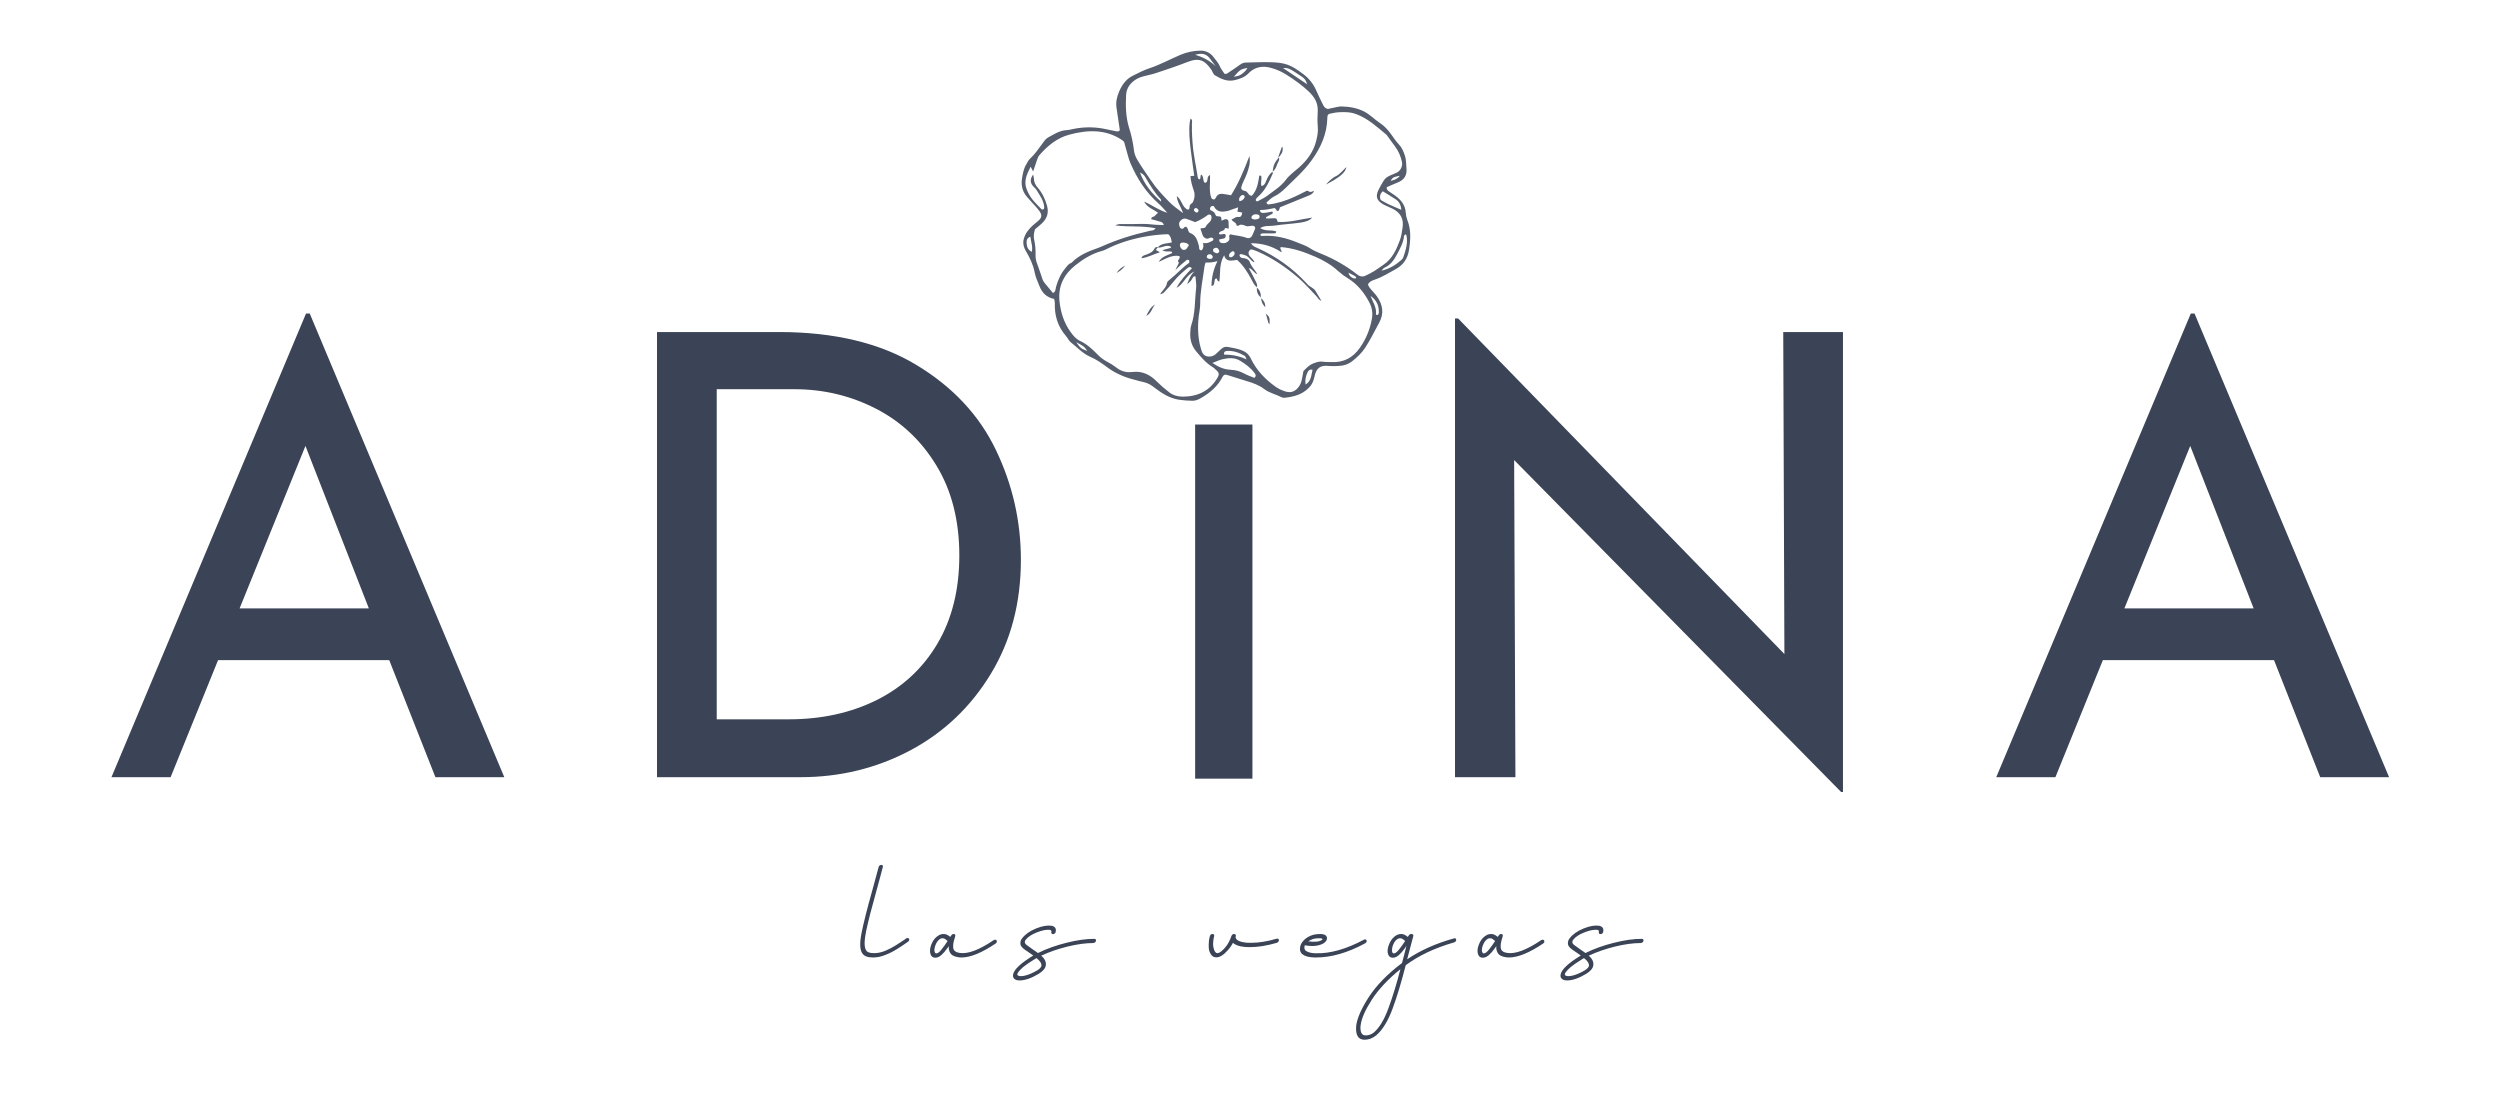 <svg xmlns="http://www.w3.org/2000/svg" xmlns:xlink="http://www.w3.org/1999/xlink" width="450" zoomAndPan="magnify" viewBox="0 0 337.5 150" height="200" preserveAspectRatio="xMidYMid meet" version="1.0"><defs><filter x="0%" y="0%" width="100%" height="100%" id="dbdcf5d971"><feColorMatrix values="0 0 0 0 1 0 0 0 0 1 0 0 0 0 1 0 0 0 1 0" color-interpolation-filters="sRGB"/></filter><g/><clipPath id="b794666c4e"><path d="M 129 0.109 L 201 0.109 L 201 67 L 129 67 Z M 129 0.109 " clip-rule="nonzero"/></clipPath><mask id="8ac0d0c9da"><g filter="url(#dbdcf5d971)"><rect x="-33.75" width="405" fill="#000000" y="-15" height="180" fill-opacity="0.859"/></g></mask><clipPath id="f97f7281f1"><path d="M 8 6 L 62 6 L 62 55 L 8 55 Z M 8 6 " clip-rule="nonzero"/></clipPath><clipPath id="d21dd25391"><path d="M 0.168 29.895 L 37.5 -4.855 L 71.734 31.926 L 34.406 66.676 Z M 0.168 29.895 " clip-rule="nonzero"/></clipPath><clipPath id="6a6e8de72e"><path d="M 37.551 -4.902 L 0.219 29.848 L 34.457 66.629 L 71.785 31.879 Z M 37.551 -4.902 " clip-rule="nonzero"/></clipPath><clipPath id="af9119f9bd"><path d="M 42 21 L 44 21 L 44 24 L 42 24 Z M 42 21 " clip-rule="nonzero"/></clipPath><clipPath id="707f0f9a2b"><path d="M 0.168 29.895 L 37.5 -4.855 L 71.734 31.926 L 34.406 66.676 Z M 0.168 29.895 " clip-rule="nonzero"/></clipPath><clipPath id="5a157f4408"><path d="M 37.551 -4.902 L 0.219 29.848 L 34.457 66.629 L 71.785 31.879 Z M 37.551 -4.902 " clip-rule="nonzero"/></clipPath><clipPath id="a6723f8251"><path d="M 42 23 L 43 23 L 43 24 L 42 24 Z M 42 23 " clip-rule="nonzero"/></clipPath><clipPath id="b9770b356d"><path d="M 0.168 29.895 L 37.5 -4.855 L 71.734 31.926 L 34.406 66.676 Z M 0.168 29.895 " clip-rule="nonzero"/></clipPath><clipPath id="c36653c019"><path d="M 37.551 -4.902 L 0.219 29.848 L 34.457 66.629 L 71.785 31.879 Z M 37.551 -4.902 " clip-rule="nonzero"/></clipPath><clipPath id="dfd013f684"><path d="M 43 19 L 45 19 L 45 22 L 43 22 Z M 43 19 " clip-rule="nonzero"/></clipPath><clipPath id="6e6ba31447"><path d="M 0.168 29.895 L 37.5 -4.855 L 71.734 31.926 L 34.406 66.676 Z M 0.168 29.895 " clip-rule="nonzero"/></clipPath><clipPath id="51a3f40fcc"><path d="M 37.551 -4.902 L 0.219 29.848 L 34.457 66.629 L 71.785 31.879 Z M 37.551 -4.902 " clip-rule="nonzero"/></clipPath><clipPath id="0316887082"><path d="M 41 42 L 43 42 L 43 44 L 41 44 Z M 41 42 " clip-rule="nonzero"/></clipPath><clipPath id="4018c6fdbf"><path d="M 0.168 29.895 L 37.5 -4.855 L 71.734 31.926 L 34.406 66.676 Z M 0.168 29.895 " clip-rule="nonzero"/></clipPath><clipPath id="9a6a785048"><path d="M 37.551 -4.902 L 0.219 29.848 L 34.457 66.629 L 71.785 31.879 Z M 37.551 -4.902 " clip-rule="nonzero"/></clipPath><clipPath id="709efe02af"><path d="M 40 38 L 42 38 L 42 41 L 40 41 Z M 40 38 " clip-rule="nonzero"/></clipPath><clipPath id="b372bc08dc"><path d="M 0.168 29.895 L 37.5 -4.855 L 71.734 31.926 L 34.406 66.676 Z M 0.168 29.895 " clip-rule="nonzero"/></clipPath><clipPath id="6e469d8cca"><path d="M 37.551 -4.902 L 0.219 29.848 L 34.457 66.629 L 71.785 31.879 Z M 37.551 -4.902 " clip-rule="nonzero"/></clipPath><clipPath id="723341d68c"><path d="M 40 38 L 41 38 L 41 39 L 40 39 Z M 40 38 " clip-rule="nonzero"/></clipPath><clipPath id="49127d10ab"><path d="M 0.168 29.895 L 37.5 -4.855 L 71.734 31.926 L 34.406 66.676 Z M 0.168 29.895 " clip-rule="nonzero"/></clipPath><clipPath id="98876c2da0"><path d="M 37.551 -4.902 L 0.219 29.848 L 34.457 66.629 L 71.785 31.879 Z M 37.551 -4.902 " clip-rule="nonzero"/></clipPath><clipPath id="f67bf1f051"><path d="M 41 40 L 42 40 L 42 42 L 41 42 Z M 41 40 " clip-rule="nonzero"/></clipPath><clipPath id="cc3facd8d3"><path d="M 0.168 29.895 L 37.5 -4.855 L 71.734 31.926 L 34.406 66.676 Z M 0.168 29.895 " clip-rule="nonzero"/></clipPath><clipPath id="3dcad1cb8d"><path d="M 37.551 -4.902 L 0.219 29.848 L 34.457 66.629 L 71.785 31.879 Z M 37.551 -4.902 " clip-rule="nonzero"/></clipPath><clipPath id="8252f0d42a"><path d="M 41 40 L 42 40 L 42 41 L 41 41 Z M 41 40 " clip-rule="nonzero"/></clipPath><clipPath id="bf1c011bc3"><path d="M 0.168 29.895 L 37.5 -4.855 L 71.734 31.926 L 34.406 66.676 Z M 0.168 29.895 " clip-rule="nonzero"/></clipPath><clipPath id="b77468e9e1"><path d="M 37.551 -4.902 L 0.219 29.848 L 34.457 66.629 L 71.785 31.879 Z M 37.551 -4.902 " clip-rule="nonzero"/></clipPath><clipPath id="80ecc97d47"><path d="M 25 41 L 27 41 L 27 43 L 25 43 Z M 25 41 " clip-rule="nonzero"/></clipPath><clipPath id="441700f99c"><path d="M 0.168 29.895 L 37.5 -4.855 L 71.734 31.926 L 34.406 66.676 Z M 0.168 29.895 " clip-rule="nonzero"/></clipPath><clipPath id="a03d4fa9c5"><path d="M 37.551 -4.902 L 0.219 29.848 L 34.457 66.629 L 71.785 31.879 Z M 37.551 -4.902 " clip-rule="nonzero"/></clipPath><clipPath id="b5c4c789d9"><path d="M 21 35 L 23 35 L 23 37 L 21 37 Z M 21 35 " clip-rule="nonzero"/></clipPath><clipPath id="d8d245ffe4"><path d="M 0.168 29.895 L 37.5 -4.855 L 71.734 31.926 L 34.406 66.676 Z M 0.168 29.895 " clip-rule="nonzero"/></clipPath><clipPath id="89e49d1ef4"><path d="M 37.551 -4.902 L 0.219 29.848 L 34.457 66.629 L 71.785 31.879 Z M 37.551 -4.902 " clip-rule="nonzero"/></clipPath><clipPath id="2e5ae1ff19"><path d="M 49 22 L 53 22 L 53 25 L 49 25 Z M 49 22 " clip-rule="nonzero"/></clipPath><clipPath id="532a854949"><path d="M 0.168 29.895 L 37.5 -4.855 L 71.734 31.926 L 34.406 66.676 Z M 0.168 29.895 " clip-rule="nonzero"/></clipPath><clipPath id="4217960007"><path d="M 37.551 -4.902 L 0.219 29.848 L 34.457 66.629 L 71.785 31.879 Z M 37.551 -4.902 " clip-rule="nonzero"/></clipPath><clipPath id="b15129d764"><rect x="0" width="72" y="0" height="67"/></clipPath><clipPath id="c4176bb2c2"><path d="M 161.344 57.309 L 169.375 57.309 L 169.375 105.32 L 161.344 105.32 Z M 161.344 57.309 " clip-rule="nonzero"/></clipPath></defs><g fill="#3a4456" fill-opacity="1"><g transform="translate(12.391, 104.919)"><g><path d="M 40.156 -15.797 L 17.047 -15.797 L 10.641 0 L 2.656 0 L 28.922 -62.594 L 29.422 -62.594 L 55.688 0 L 46.391 0 Z M 37.406 -22.781 L 28.844 -44.719 L 19.953 -22.781 Z M 37.406 -22.781 "/></g></g></g><g fill="#3a4456" fill-opacity="1"><g transform="translate(80.055, 104.919)"><g><path d="M 8.641 -60.094 L 25.109 -60.094 C 32.586 -60.094 38.773 -58.609 43.672 -55.641 C 48.578 -52.68 52.148 -48.859 54.391 -44.172 C 56.641 -39.492 57.766 -34.551 57.766 -29.344 C 57.766 -23.52 56.406 -18.379 53.688 -13.922 C 50.977 -9.461 47.352 -6.023 42.812 -3.609 C 38.27 -1.203 33.336 0 28.016 0 L 8.641 0 Z M 26.438 -7.812 C 30.863 -7.812 34.82 -8.68 38.312 -10.422 C 41.812 -12.172 44.539 -14.707 46.5 -18.031 C 48.469 -21.363 49.453 -25.328 49.453 -29.922 C 49.453 -34.629 48.426 -38.672 46.375 -42.047 C 44.332 -45.43 41.602 -48 38.188 -49.75 C 34.781 -51.5 31.113 -52.375 27.188 -52.375 L 16.703 -52.375 L 16.703 -7.812 Z M 26.438 -7.812 "/></g></g></g><g fill="#3a4456" fill-opacity="1"><g transform="translate(152.124, 104.919)"><g/></g></g><g fill="#3a4456" fill-opacity="1"><g transform="translate(187.785, 104.919)"><g><path d="M 61.016 -60.094 L 61.016 2 L 60.766 2 L 16.625 -42.812 L 16.797 0 L 8.641 0 L 8.641 -61.922 L 9.062 -61.922 L 53.109 -16.625 L 52.953 -60.094 Z M 61.016 -60.094 "/></g></g></g><g fill="#3a4456" fill-opacity="1"><g transform="translate(266.838, 104.919)"><g><path d="M 40.156 -15.797 L 17.047 -15.797 L 10.641 0 L 2.656 0 L 28.922 -62.594 L 29.422 -62.594 L 55.688 0 L 46.391 0 Z M 37.406 -22.781 L 28.844 -44.719 L 19.953 -22.781 Z M 37.406 -22.781 "/></g></g></g><g clip-path="url(#b794666c4e)"><g mask="url(#8ac0d0c9da)"><g transform="matrix(1, 0, 0, 1, 129, 0)"><g clip-path="url(#b15129d764)"><g clip-path="url(#f97f7281f1)"><g clip-path="url(#d21dd25391)"><g clip-path="url(#6a6e8de72e)"><path fill="#3a4456" d="M 14.93 45.391 C 13.805 44.113 13.348 42.613 13.402 40.93 C 13.41 40.754 13.344 40.574 13.305 40.352 C 12.293 40.16 11.672 39.52 11.316 38.605 C 11.086 38.004 10.797 37.406 10.68 36.781 C 10.48 35.715 10.012 34.773 9.477 33.859 C 9.203 33.391 9.078 32.91 9.176 32.402 C 9.273 31.945 9.465 31.531 9.754 31.16 C 10.145 30.633 10.648 30.238 11.141 29.828 C 11.648 29.406 11.703 29.043 11.336 28.516 C 11.145 28.254 10.938 28.008 10.719 27.773 C 10.352 27.359 9.965 26.961 9.609 26.535 C 9 25.82 8.824 24.957 8.973 24.07 C 9.078 23.441 9.188 22.789 9.527 22.223 C 9.691 21.949 9.824 21.633 10.055 21.422 C 10.707 20.824 11.191 20.098 11.715 19.395 C 11.93 19.102 12.145 18.75 12.449 18.586 C 13.25 18.145 14.027 17.617 14.996 17.566 C 15.316 17.551 15.629 17.461 15.949 17.398 C 17.465 17.098 18.977 17.121 20.48 17.477 C 20.887 17.566 21.297 17.648 21.703 17.727 C 21.887 17.762 22.066 17.754 22.176 17.562 C 22.027 16.562 21.891 15.559 21.73 14.559 C 21.609 13.797 21.781 13.078 22.066 12.398 C 22.445 11.492 23 10.688 23.91 10.23 C 24.652 9.859 25.398 9.473 26.18 9.211 C 27.629 8.73 28.961 7.996 30.359 7.402 C 31.211 7.043 32.102 6.852 33.031 6.836 C 33.383 6.82 33.719 6.891 34.039 7.047 C 34.359 7.203 34.621 7.422 34.828 7.711 C 35.133 8.113 35.48 8.477 35.684 8.957 C 35.84 9.328 36.113 9.648 36.32 9.973 C 36.461 9.965 36.57 9.984 36.633 9.941 C 37.246 9.535 37.859 9.129 38.457 8.699 C 38.688 8.531 38.945 8.445 39.227 8.445 C 40.289 8.43 41.348 8.371 42.406 8.395 C 44.555 8.445 45.262 8.742 46.977 10.031 C 47.758 10.625 48.34 11.375 48.723 12.281 C 49 12.914 49.305 13.531 49.613 14.148 C 49.738 14.398 49.887 14.637 50.258 14.711 C 50.559 14.645 50.914 14.566 51.273 14.492 C 51.543 14.441 51.816 14.363 52.09 14.371 C 53.16 14.391 54.195 14.566 55.168 15.059 C 55.957 15.465 56.559 16.125 57.285 16.602 C 57.934 17.02 58.406 17.574 58.828 18.164 C 59.148 18.617 59.453 19.078 59.836 19.477 C 60.266 19.93 60.484 20.473 60.676 21.051 C 60.852 21.594 60.809 22.148 60.871 22.695 C 60.98 23.645 60.578 24.293 59.676 24.641 C 59.172 24.84 58.68 25.07 58.211 25.273 C 58.184 25.504 58.266 25.68 58.457 25.801 C 58.754 26.02 59.074 26.203 59.371 26.422 C 60.145 26.992 60.707 27.688 60.777 28.699 C 60.793 29.023 60.855 29.34 60.969 29.645 C 61.512 30.984 61.438 32.336 61.219 33.73 C 61.035 34.934 60.441 35.777 59.406 36.344 C 58.484 36.852 57.586 37.422 56.574 37.758 C 56.238 37.871 55.895 38.016 55.68 38.359 C 55.723 38.645 55.91 38.855 56.082 39.066 C 56.352 39.387 56.652 39.676 56.891 40.016 C 57.676 41.121 57.871 42.312 57.207 43.527 C 56.59 44.66 56.027 45.82 55.324 46.906 C 54.832 47.668 54.203 48.25 53.516 48.789 C 53.062 49.133 52.555 49.328 51.988 49.379 C 51.387 49.438 50.789 49.441 50.191 49.391 C 49.297 49.32 48.793 49.68 48.543 50.5 C 48.477 50.723 48.422 50.945 48.371 51.172 C 48.254 51.629 48.027 52.027 47.688 52.355 C 46.801 53.273 45.656 53.566 44.445 53.695 C 44.305 53.715 44.168 53.695 44.039 53.641 C 43.262 53.234 42.375 53.062 41.664 52.52 C 40.953 51.977 40.129 51.691 39.285 51.441 C 38.492 51.203 37.699 50.957 36.91 50.699 C 36.688 50.625 36.48 50.539 36.242 50.617 C 36.176 50.68 36.117 50.75 36.07 50.828 C 35.426 52.113 34.391 53.004 33.168 53.715 C 32.801 53.926 32.426 54.113 32.004 54.105 C 31.406 54.098 30.809 54.055 30.215 53.973 C 28.941 53.789 27.883 53.125 26.891 52.359 C 26.445 52.012 26.004 51.715 25.441 51.598 C 24.992 51.504 24.551 51.367 24.102 51.254 C 22.793 50.922 21.555 50.395 20.484 49.59 C 19.738 49.031 18.98 48.512 18.137 48.145 C 17.133 47.707 16.441 46.887 15.602 46.254 C 15.281 46.012 15.172 45.664 14.93 45.391 Z M 9.59 32.688 C 9.598 33.371 9.793 33.738 10.289 34.004 C 10.461 33.301 10.176 32.672 10.098 31.953 C 9.688 32.105 9.586 32.375 9.59 32.688 Z M 22.516 18.934 C 20.258 17.395 17.781 17.527 15.336 18.184 C 13.719 18.621 12.395 19.688 11.297 20.977 C 11.129 21.176 11.051 21.461 10.957 21.715 C 10.785 22.195 10.633 22.68 10.473 23.16 L 10.137 22.504 C 9.629 23.508 9.176 24.441 9.59 25.52 C 9.766 25.992 10.004 26.43 10.305 26.836 C 10.691 27.344 11.16 27.785 11.605 28.246 C 11.684 28.297 11.762 28.305 11.848 28.266 C 11.926 28.215 11.969 28.141 11.973 28.047 C 11.938 27.082 11.355 26.355 10.887 25.578 C 10.809 25.465 10.715 25.367 10.605 25.277 C 10.039 24.75 10.016 24.184 10.469 23.57 C 10.508 23.75 10.574 23.934 10.578 24.113 C 10.582 24.605 10.793 24.988 11.105 25.352 C 11.719 26.059 12.109 26.887 12.355 27.793 C 12.617 28.746 12.336 29.52 11.645 30.168 C 11.34 30.449 11.016 30.707 10.73 30.949 C 10.566 31.445 10.512 31.91 10.613 32.359 C 10.762 33.039 10.824 33.723 10.801 34.418 C 10.793 34.836 10.867 35.242 11.023 35.633 C 11.293 36.316 11.5 37.027 11.746 37.719 C 11.812 37.895 11.902 38.051 12.02 38.195 C 12.391 38.656 12.773 39.105 13.148 39.555 C 13.559 39.375 13.48 39 13.57 38.707 C 13.832 37.812 14.184 36.977 14.789 36.25 C 15.027 35.965 15.207 35.645 15.578 35.516 C 15.625 35.496 15.66 35.473 15.695 35.438 C 16.691 34.414 17.98 33.914 19.293 33.453 C 19.422 33.41 19.547 33.352 19.676 33.297 C 21.781 32.344 23.98 31.672 26.23 31.164 C 26.488 31.109 26.785 31.148 27.004 30.812 C 25.238 30.449 23.461 30.668 21.574 30.434 C 22.031 30.156 22.395 30.273 22.734 30.254 C 23.105 30.238 23.473 30.254 23.844 30.25 C 24.211 30.246 24.582 30.23 24.949 30.23 C 25.27 30.227 25.594 30.227 25.914 30.246 C 26.281 30.27 26.648 30.32 27.016 30.344 C 27.387 30.367 27.727 30.371 28.102 30.387 C 28.004 29.895 27.605 29.953 27.328 29.844 C 27.035 29.73 26.719 29.68 26.422 29.598 C 26.402 29.207 26.754 29.316 26.887 29.156 C 27.027 29.004 27.176 28.863 27.336 28.73 C 26.703 28.246 25.898 28.043 25.449 27.215 C 26.539 27.68 27.387 28.367 28.59 28.73 C 28.125 28.234 27.812 27.832 27.438 27.504 C 25.703 25.992 24.504 24.105 23.605 22.016 C 23.406 21.551 23.289 21.051 23.145 20.566 C 23 20.082 22.875 19.605 22.754 19.156 C 22.68 19.078 22.602 19.004 22.516 18.934 Z M 30.531 33.621 C 30.684 33.754 30.848 33.777 31.031 33.688 C 31.188 33.613 31.188 33.613 31.504 33.086 C 31.254 32.762 30.902 32.73 30.539 32.754 C 30.449 32.777 30.383 32.824 30.332 32.898 C 30.219 33.051 30.32 33.434 30.531 33.621 Z M 34.68 32.512 C 34.797 32.457 34.859 32.219 34.773 32.172 C 34.699 32.125 34.617 32.094 34.531 32.078 C 34.438 32.074 34.348 32.094 34.266 32.133 C 34.094 32.219 33.926 32.27 33.746 32.168 C 33.531 32.059 33.391 31.887 33.324 31.652 C 33.254 31.395 33.148 31.141 33.055 30.887 C 33.258 30.699 33.633 30.906 33.77 30.609 C 33.973 30.152 34.57 29.945 34.559 29.363 C 34.559 29.242 34.516 29.07 34.43 29.012 C 34.305 28.945 34.184 28.949 34.059 29.016 C 33.535 29.418 32.965 29.742 32.352 29.988 C 31.984 29.852 31.605 29.703 31.223 29.562 C 30.875 29.434 30.598 29.543 30.359 29.805 C 30.094 30.09 30.152 30.402 30.301 30.703 C 30.395 30.891 30.652 30.957 30.762 30.816 C 31.047 30.457 31.227 30.629 31.348 30.906 C 31.438 31.113 31.43 31.367 31.688 31.461 C 32.5 31.762 32.648 32.504 32.855 33.207 C 32.895 33.336 32.863 33.484 32.898 33.617 C 32.938 33.695 33 33.75 33.078 33.781 C 33.18 33.832 33.242 33.773 33.309 33.684 C 33.488 33.438 33.469 33.172 33.418 32.789 C 33.961 32.922 34.312 32.684 34.68 32.508 Z M 34.816 33.992 C 34.918 34.059 35.027 34.117 35.137 34.164 C 35.336 34.234 35.484 34.176 35.582 33.992 C 35.668 33.852 35.477 33.535 35.293 33.465 C 35.105 33.395 34.793 33.531 34.762 33.719 C 34.754 33.793 34.797 33.879 34.82 33.992 Z M 37.93 30.426 C 37.914 29.992 37.391 29.977 37.27 29.629 C 37.566 29.512 37.805 29.246 38.145 29.289 C 38.625 29.352 38.633 29.008 38.699 28.699 L 38.051 28.57 L 38.148 27.992 C 37.812 28.109 37.512 28.211 37.211 28.316 C 37.039 28.387 36.867 28.449 36.688 28.496 C 35.988 28.625 35.316 28.672 34.902 27.898 C 34.816 27.734 34.555 27.781 34.434 27.941 C 34.316 28.105 34.305 28.352 34.484 28.41 C 34.836 28.52 35.004 28.746 35.125 29.062 C 35.18 29.211 35.336 29.188 35.473 29.199 C 35.859 29.234 35.859 29.246 35.914 29.793 C 36.039 29.734 36.152 29.676 36.27 29.633 C 36.594 29.516 36.832 29.641 36.855 29.953 C 36.875 30.262 36.871 30.559 36.879 30.863 C 36.793 30.844 36.707 30.816 36.621 30.805 C 36.535 30.789 36.453 30.789 36.371 30.785 C 36.352 31.301 35.57 31.062 35.555 31.586 C 35.84 31.742 36.113 31.543 36.383 31.594 C 36.414 31.676 36.473 31.754 36.469 31.832 C 36.469 32.055 36.359 32.18 36.141 32.215 C 35.965 32.258 35.781 32.281 35.602 32.316 C 35.555 32.695 35.801 32.812 36.086 32.824 C 36.383 32.848 36.633 32.75 36.84 32.539 C 37.023 32.348 36.973 32.125 36.938 31.895 C 36.926 31.828 37 31.746 37.055 31.629 C 37.793 31.812 38.57 31.824 39.305 32.117 C 39.438 32.172 39.574 32.172 39.711 32.121 C 39.848 32.07 39.949 31.98 40.016 31.852 C 40.176 31.527 40.32 31.191 40.449 30.855 C 40.477 30.785 40.41 30.684 40.387 30.582 C 40.016 30.312 39.605 30.664 39.195 30.504 C 38.887 30.379 38.504 30.199 38.148 30.488 C 38.109 30.512 37.934 30.449 37.934 30.426 Z M 37.363 33.93 C 37.211 34.016 37.082 34.129 36.973 34.266 C 36.914 34.352 36.922 34.516 36.949 34.629 C 36.98 34.762 37.258 34.766 37.41 34.637 C 37.543 34.52 37.684 34.398 37.68 34.203 C 37.664 34.121 37.641 34.039 37.605 33.965 C 37.523 33.949 37.418 33.895 37.367 33.93 Z M 32.262 28.164 C 32.164 28.27 32.156 28.379 32.238 28.492 C 32.402 28.711 32.617 28.754 32.727 28.613 C 32.828 28.488 32.828 28.367 32.719 28.246 C 32.59 28.07 32.367 28.027 32.262 28.164 Z M 24.898 23.293 C 25.484 24.883 26.477 26.105 27.746 27.219 C 27.727 27.055 27.746 26.949 27.703 26.902 C 26.879 26.023 26.254 25.004 25.652 23.969 C 25.484 23.652 25.23 23.426 24.898 23.293 Z M 34.574 34.422 C 34.48 34.344 34.375 34.309 34.254 34.32 C 34.137 34.336 34.039 34.387 33.965 34.484 C 33.918 34.609 33.859 34.746 34.008 34.848 C 34.082 34.898 34.164 34.93 34.258 34.945 C 34.445 34.973 34.652 34.953 34.719 34.758 C 34.75 34.672 34.66 34.488 34.574 34.422 Z M 32.34 7.406 C 33.387 7.688 34.309 8.195 35.105 8.93 C 34.859 8.605 34.613 8.285 34.375 7.953 C 33.926 7.332 33.352 7.082 32.34 7.406 Z M 37.566 10.363 C 37.738 10.34 37.91 10.305 38.078 10.262 C 38.25 10.215 38.414 10.141 38.566 10.047 C 38.891 9.809 39.211 9.566 39.402 9.164 C 38.473 9.359 38.414 9.395 37.566 10.363 Z M 42.48 9.137 C 41.398 8.855 40.363 9.051 39.551 9.895 C 39.047 10.422 38.414 10.637 37.73 10.809 C 36.684 11.074 35.832 10.652 34.988 10.152 C 34.879 10.086 34.816 9.945 34.746 9.828 C 34.672 9.711 34.633 9.57 34.559 9.457 C 33.656 8.141 32.914 7.734 31.281 8.379 C 29.863 8.938 28.418 9.41 26.977 9.891 C 26.457 10.066 25.906 10.152 25.375 10.301 C 25.059 10.379 24.762 10.492 24.477 10.648 C 23.637 11.141 23.07 11.836 23.023 12.855 C 22.949 14.336 22.984 15.816 23.422 17.242 C 23.734 18.211 23.949 19.199 24.074 20.211 C 24.121 20.672 24.266 21.105 24.5 21.504 C 25.078 22.508 25.766 23.434 26.402 24.391 C 27.102 25.445 27.957 26.336 28.816 27.227 C 29.355 27.781 29.98 28.215 30.707 28.77 C 30.453 27.914 29.918 27.336 29.863 26.473 C 30.574 26.988 30.562 27.98 31.359 28.312 C 31.66 28.246 31.562 27.961 31.613 27.773 C 31.68 27.516 31.969 27.457 32.047 27.277 C 32.254 26.816 32.352 26.328 32.184 25.805 C 31.969 25.152 31.746 24.492 31.715 23.77 L 32.223 23.738 C 32.059 22.547 31.887 21.363 31.742 20.172 C 31.598 18.984 31.48 17.777 31.605 16.578 C 31.625 16.406 31.672 16.234 31.723 15.988 C 32.059 16.242 31.891 16.523 31.906 16.75 C 31.93 17.027 31.906 17.305 31.906 17.578 C 31.91 17.855 31.922 18.133 31.938 18.41 C 31.949 18.688 31.969 18.965 31.992 19.238 C 32.016 19.562 32.043 19.883 32.082 20.203 C 32.113 20.48 32.164 20.754 32.207 21.027 C 32.25 21.301 32.285 21.574 32.336 21.848 C 32.383 22.121 32.441 22.391 32.488 22.664 C 32.539 22.938 32.566 23.215 32.629 23.484 C 32.688 23.754 32.625 24.043 32.895 24.227 C 33.207 24.105 32.949 23.754 33.18 23.57 C 33.543 23.848 33.348 24.355 33.617 24.66 C 33.777 24.699 33.863 24.637 33.938 24.504 C 34.09 24.238 33.898 23.836 34.359 23.629 C 34.371 24.195 34.328 24.727 34.328 25.254 C 34.332 25.766 34.344 26.273 34.551 26.754 C 34.621 26.91 34.91 26.988 35.02 26.867 C 35.078 26.797 35.125 26.719 35.164 26.637 C 35.352 26.25 35.68 26.125 36.078 26.176 C 36.441 26.219 36.805 26.293 37.191 26.359 C 38.203 24.75 38.926 23.023 39.672 21.066 C 39.844 22.031 39.578 22.695 39.359 23.363 C 39.129 24.059 38.695 24.68 38.555 25.383 C 38.652 25.832 39.109 25.684 39.332 25.914 C 39.516 26.102 39.613 26.41 39.996 26.434 C 40.707 25.68 40.855 24.676 41 23.723 C 41.258 23.641 41.277 23.77 41.289 23.902 C 41.336 24.305 41.148 24.715 41.309 25.117 C 41.719 25.023 41.824 24.699 41.941 24.406 C 42.133 23.938 42.352 23.496 42.777 23.195 C 42.801 23.273 42.852 23.367 42.824 23.422 C 42.328 24.566 41.812 25.699 40.844 26.547 C 40.738 26.633 40.645 26.738 40.57 26.855 C 40.523 26.93 40.516 27.012 40.551 27.094 C 40.613 27.164 40.691 27.191 40.785 27.172 C 41.266 26.91 41.77 26.676 42.203 26.336 C 43.035 25.695 43.941 25.156 44.594 24.27 C 45.074 23.617 45.789 23.125 46.406 22.574 C 47.484 21.605 48.312 20.48 48.676 19.055 C 48.848 18.383 48.973 17.723 48.895 17.012 C 48.824 16.324 48.871 15.625 48.895 14.934 C 48.93 13.879 48.438 13.09 47.719 12.395 C 46.781 11.496 45.73 10.754 44.633 10.062 C 43.965 9.641 43.246 9.332 42.48 9.137 Z M 40.82 28.969 C 40.492 28.875 40.195 28.918 39.98 29.207 C 39.938 29.266 39.961 29.371 39.953 29.457 C 39.984 29.492 40.02 29.52 40.059 29.543 C 40.312 29.668 40.574 29.645 40.832 29.551 C 40.977 29.5 41.047 29.398 41.043 29.246 C 41.051 29.082 40.949 29.004 40.816 28.965 Z M 38.918 26.828 C 39.07 26.66 39.07 26.426 38.918 26.367 C 38.781 26.297 38.656 26.316 38.543 26.418 C 38.305 26.609 38.227 26.855 38.305 27.148 C 38.594 27.152 38.762 27 38.918 26.828 Z M 47.48 11.387 C 47.207 10.652 47.176 10.605 46.133 9.945 C 45.535 9.566 44.977 9.086 44.215 9.188 Z M 59.984 23.734 C 59.438 23.844 59.004 23.836 58.746 24.414 C 59.258 24.289 59.629 24.184 59.984 23.734 Z M 60.18 28.324 C 60.109 27.586 59.84 27.18 59.398 26.895 C 58.832 26.523 58.25 26.176 57.68 25.824 C 57.309 26.168 57.203 26.527 57.402 27 C 57.73 27.18 58.074 27.395 58.441 27.566 C 58.969 27.816 59.508 28.035 60.18 28.324 Z M 60.188 35.09 C 60.297 35 60.379 34.891 60.434 34.762 C 60.758 33.801 61.09 32.844 60.875 31.809 C 60.848 31.688 60.82 31.629 60.734 31.648 C 60.664 31.719 60.555 31.77 60.547 31.832 C 60.469 32.777 59.996 33.578 59.57 34.387 C 59.184 35.121 58.699 35.785 57.891 36.148 C 57.777 36.199 57.699 36.332 57.492 36.543 C 58.629 36.277 59.445 35.75 60.188 35.09 Z M 54.27 37.09 C 54.414 37.215 54.578 37.289 54.77 37.316 C 54.957 37.34 55.137 37.312 55.309 37.23 C 55.73 37.043 56.133 36.828 56.527 36.59 C 56.957 36.324 57.359 36.012 57.781 35.73 C 58.961 34.938 59.508 33.707 59.977 32.449 C 60.184 31.895 60.266 31.285 60.352 30.691 C 60.523 29.5 60.039 28.672 58.926 28.141 C 58.508 27.945 58.074 27.781 57.676 27.551 C 56.867 27.082 56.684 26.52 57.07 25.695 C 57.293 25.238 57.539 24.797 57.809 24.367 C 58.008 24.043 58.328 23.848 58.668 23.691 C 58.961 23.559 59.266 23.449 59.559 23.309 C 59.832 23.168 60.031 22.957 60.16 22.68 C 60.293 22.402 60.32 22.113 60.254 21.812 C 60.082 21.035 59.758 20.328 59.277 19.691 C 58.965 19.293 58.68 18.871 58.379 18.461 C 58.305 18.344 58.219 18.238 58.117 18.141 C 56.875 17.117 55.695 16.02 54.141 15.426 C 53.324 15.113 52.523 15.105 51.699 15.156 C 51.242 15.184 50.797 15.305 50.418 15.375 C 50.176 15.547 50.195 15.742 50.191 15.922 C 50.145 18.082 49.309 19.934 48.062 21.652 C 47.055 23.051 45.773 24.184 44.555 25.375 C 44.098 25.824 43.598 26.242 43.004 26.523 C 42.586 26.723 42.289 27.078 41.965 27.34 C 42.047 27.578 42.176 27.609 42.309 27.594 C 43.508 27.445 44.648 27.078 45.742 26.574 C 46.289 26.324 46.824 26.055 47.355 25.781 C 47.57 25.672 47.672 25.871 47.824 25.91 C 47.973 25.949 48.168 25.832 48.402 25.762 C 48.277 26.117 48.004 26.266 47.738 26.379 C 46.469 26.91 45.188 27.422 43.793 27.984 C 43.762 28.121 43.715 28.25 43.656 28.375 C 43.551 28.582 43.395 28.527 43.234 28.234 C 43.191 28.18 43.145 28.133 43.094 28.086 C 42.461 28.191 41.797 28.383 41.102 28.348 C 41.094 28.734 41.391 28.754 41.566 28.746 C 41.973 28.73 42.367 28.625 42.742 28.562 C 42.926 28.738 42.801 28.832 42.699 28.891 C 42.434 29.047 42.156 29.188 41.902 29.32 C 41.938 29.434 41.949 29.5 41.961 29.5 C 42.328 29.488 42.691 29.469 43.059 29.461 C 43.359 29.453 43.422 29.688 43.488 29.957 C 45.059 30.059 46.574 29.598 48.16 29.371 C 47.781 29.754 47.465 29.906 46.562 30.055 C 45.969 30.152 45.367 30.188 44.77 30.254 C 44.176 30.32 43.578 30.371 42.988 30.465 C 42.422 30.559 41.809 30.379 41.113 30.793 C 41.902 31.281 42.648 30.984 43.281 31.242 C 43.309 31.449 43.16 31.5 43.027 31.504 C 42.613 31.52 42.199 31.508 41.785 31.512 C 41.562 31.516 41.324 31.449 41.152 31.656 C 41.141 31.875 41.336 31.859 41.43 31.852 C 43.125 31.727 44.719 32.141 46.27 32.785 C 46.82 33.012 47.375 33.191 47.883 33.531 C 48.332 33.84 48.863 34.047 49.371 34.258 C 51.137 34.969 52.77 35.914 54.266 37.086 Z M 54.078 37.527 C 54.086 37.363 53.965 37.293 53.844 37.227 C 53.605 37.102 53.367 36.977 53.035 36.809 C 53.141 37.23 53.363 37.387 53.598 37.527 C 53.746 37.621 54.074 37.617 54.078 37.523 Z M 56.98 42.52 C 57.059 42.504 57.145 42.293 57.145 42.176 C 57.152 41.32 56.918 40.57 56.023 39.949 C 56.355 40.789 56.766 41.41 56.77 42.164 C 56.766 42.293 56.672 42.578 56.98 42.516 Z M 48.199 49.93 C 47.797 49.809 47.633 50.039 47.52 50.266 C 47.285 50.762 47.152 51.281 47.262 51.91 C 48.047 51.422 48.004 50.629 48.195 49.926 Z M 39.281 48.523 C 39.137 48.207 39.121 48.09 39.059 48.051 C 38.305 47.621 37.504 47.312 36.617 47.379 C 36.398 47.395 36.172 47.496 36.27 47.883 C 37.324 47.859 38.324 48.074 39.281 48.52 Z M 37.152 49.922 C 37.801 49.945 38.41 50.117 38.98 50.434 C 39.418 50.676 39.902 50.828 40.344 51.012 C 40.617 50.777 40.512 50.562 40.387 50.387 C 39.863 49.668 39.156 49.148 38.414 48.699 C 37.676 48.246 36.824 48.312 36.008 48.504 C 35.613 48.598 35.238 48.785 34.676 49 C 35.547 49.59 36.312 49.887 37.148 49.918 Z M 34.484 48.117 C 34.664 48.082 34.832 48.012 34.984 47.914 C 35.102 47.836 35.203 47.746 35.297 47.641 C 36.328 46.684 36.148 46.695 37.762 47.031 C 38.031 47.09 38.297 47.164 38.559 47.258 C 39.141 47.469 39.574 47.797 39.863 48.402 C 40.617 49.969 41.781 51.199 43.203 52.207 C 43.621 52.5 44.078 52.715 44.566 52.859 C 45.312 53.078 45.902 52.828 46.359 52.176 C 46.543 51.906 46.668 51.613 46.734 51.293 C 46.828 50.891 46.891 50.477 46.961 50.098 C 47.375 49.676 47.738 49.277 48.285 49.066 C 48.727 48.898 49.133 48.75 49.617 48.832 C 49.977 48.891 50.352 48.859 50.723 48.883 C 52.383 48.969 53.645 48.297 54.598 46.934 C 55.398 45.785 55.93 44.52 56.184 43.141 C 56.359 42.297 56.234 41.5 55.816 40.746 C 55.129 39.457 54.242 38.375 53 37.59 C 52.52 37.305 52.074 36.977 51.664 36.609 C 50.734 35.742 49.641 35.125 48.508 34.637 C 47.039 34 45.508 33.469 43.898 33.355 C 43.715 33.648 44.113 33.773 43.98 34.043 C 42.758 33.23 41.41 32.84 39.891 32.832 C 40.102 33.242 40.473 33.355 40.777 33.492 C 43.25 34.598 45.414 36.141 47.266 38.117 C 47.336 38.18 47.402 38.246 47.461 38.316 C 47.766 38.734 48.336 38.832 48.605 39.301 C 48.855 39.738 49.125 40.164 49.387 40.598 C 49.031 40.516 48.906 40.184 48.684 39.953 C 47.879 39.125 47.129 38.23 46.25 37.484 C 44.602 36.082 42.816 34.855 40.82 33.973 C 40.566 33.863 40.305 33.766 40.039 33.688 C 39.961 33.664 39.863 33.703 39.773 33.711 C 39.516 33.977 39.473 34.25 39.711 34.562 C 39.926 34.848 40.25 35.047 40.355 35.426 C 40.023 35.309 39.828 35.039 39.613 34.805 C 39.352 34.516 39 34.406 38.637 34.32 C 38.52 34.289 38.332 34.305 38.332 34.461 C 38.332 34.574 38.445 34.719 38.551 34.781 C 38.656 34.848 38.812 34.852 38.949 34.863 C 39.301 34.898 39.609 35.066 39.715 35.375 C 39.93 35.996 40.418 36.434 40.754 37.023 C 40.25 36.855 40.102 36.297 39.586 36.184 C 39.914 36.809 40.25 37.398 40.535 38.012 C 40.641 38.238 40.805 38.488 40.66 38.77 C 40.305 38.473 40.121 38.059 39.91 37.66 C 39.406 36.723 38.84 35.828 38.008 35.086 C 37.668 35.117 37.301 35.219 36.957 35.168 C 36.676 35.125 36.379 34.965 36.262 34.457 C 35.531 35.715 35.793 36.902 35.605 38 C 35.312 37.977 35.344 37.746 35.262 37.594 C 34.922 37.598 35 37.879 34.945 38.078 C 34.891 38.277 34.934 38.562 34.551 38.598 C 34.562 37.422 34.828 36.309 35.359 35.258 C 34.801 35.395 34.312 35.477 33.758 35.441 C 33.691 35.605 33.645 35.773 33.609 35.945 C 33.398 37.633 33.02 39.305 33.027 41.023 C 33.027 41.617 32.875 42.211 32.816 42.809 C 32.66 44.336 32.723 45.852 33.203 47.324 C 33.402 47.957 33.832 48.211 34.484 48.117 Z M 19.168 47.855 C 19.555 48.258 19.992 48.586 20.488 48.844 C 20.898 49.055 21.289 49.301 21.656 49.582 C 22.301 50.109 23.035 50.324 23.863 50.219 C 25.223 50.055 26.27 50.582 27.191 51.527 C 27.719 52.047 28.277 52.527 28.867 52.977 C 29.395 53.391 30.066 53.547 30.695 53.547 C 32.719 53.539 34.363 52.758 35.395 50.93 C 35.598 50.566 35.566 50.32 35.289 50.059 C 35.086 49.871 34.891 49.664 34.656 49.52 C 33.805 49.012 33.195 48.258 32.559 47.527 C 31.918 46.797 31.641 45.938 31.684 44.977 C 31.703 44.605 31.711 44.223 31.828 43.879 C 32.379 42.281 32.277 40.594 32.473 38.953 C 32.535 38.41 32.418 37.855 32.387 37.309 C 32.121 37.262 32.051 37.43 31.973 37.586 C 31.824 37.883 31.609 38.109 31.262 38.352 C 31.52 37.738 31.664 37.191 32.254 36.645 C 31.051 37.176 30.824 38.367 29.824 38.855 C 30.375 37.812 31.141 37.016 31.906 36.223 C 31.688 35.949 31.477 36.055 31.312 36.191 C 30.633 36.746 29.98 37.328 29.43 38.02 C 29.059 38.484 28.652 38.922 28.25 39.359 C 28.094 39.527 27.93 39.699 27.629 39.715 C 27.926 39.18 28.469 38.816 28.551 38.172 C 28.57 38.023 28.758 37.875 28.898 37.766 C 29.789 37.066 30.535 36.195 31.461 35.535 C 31.5 35.512 31.531 35.477 31.547 35.434 C 31.562 35.348 31.562 35.266 31.555 35.18 C 31.543 35.094 31.277 35.035 31.191 35.105 C 30.941 35.309 30.691 35.516 30.449 35.727 C 30.246 35.906 30.051 36.098 29.672 36.453 L 30.16 35.465 C 29.75 35.113 30.473 34.945 30.203 34.566 C 29.215 34.375 28.352 34.941 27.434 35.359 C 27.812 34.625 28.574 34.488 29.207 34.18 C 29.297 33.926 29.086 33.957 28.984 33.953 C 28.617 33.93 28.242 34.016 27.918 33.766 L 29.074 33.461 C 29.09 33.211 28.883 33.223 28.715 33.199 C 28.23 33.125 27.809 33.496 27.324 33.41 C 27.293 33.43 27.27 33.449 27.246 33.473 C 26.996 33.754 27 33.75 27.371 33.926 C 27.445 33.969 27.512 34.012 27.578 34.062 C 26.742 34.301 25.977 34.758 25.09 34.863 C 25.195 34.48 25.539 34.453 25.828 34.344 C 26.262 34.184 26.652 33.988 26.871 33.535 C 26.91 33.453 26.973 33.398 27.059 33.371 C 27.141 33.34 27.223 33.344 27.305 33.379 C 27.805 32.828 28.531 32.879 29.191 32.734 C 29.117 32.301 29.062 31.887 28.703 31.617 C 26.895 31.672 25.121 31.953 23.387 32.453 C 22.496 32.711 21.633 33.035 20.797 33.426 C 20.465 33.582 20.141 33.777 19.789 33.871 C 18.422 34.23 17.242 34.965 16.164 35.82 C 14.633 37.035 13.824 38.637 14.031 40.656 C 14.191 42.203 14.645 43.621 15.582 44.891 C 15.922 45.352 16.277 45.77 16.773 46.004 C 17.719 46.438 18.461 47.129 19.168 47.855 Z M 17.789 47.387 C 17.352 46.766 17.352 46.766 16.289 46.195 C 16.879 47.023 16.879 47.023 17.789 47.387 Z M 17.789 47.387 " fill-opacity="1" fill-rule="nonzero"/></g></g></g><g clip-path="url(#af9119f9bd)"><g clip-path="url(#707f0f9a2b)"><g clip-path="url(#5a157f4408)"><path fill="#3a4456" d="M 43.41 22.203 C 43.285 22.562 43.152 22.93 42.805 23.145 C 42.91 22.305 43.039 22.012 43.641 21.238 C 43.805 21.617 43.52 21.891 43.41 22.203 Z M 43.41 22.203 " fill-opacity="1" fill-rule="nonzero"/></g></g></g><g clip-path="url(#a6723f8251)"><g clip-path="url(#b9770b356d)"><g clip-path="url(#c36653c019)"><path fill="#3a4456" d="M 42.805 23.145 L 42.801 23.172 L 42.781 23.191 C 42.773 23.188 42.773 23.18 42.773 23.172 Z M 42.805 23.145 " fill-opacity="1" fill-rule="nonzero"/></g></g></g><g clip-path="url(#dfd013f684)"><g clip-path="url(#6e6ba31447)"><g clip-path="url(#51a3f40fcc)"><path fill="#3a4456" d="M 43.988 19.996 C 44.023 19.883 44.039 19.828 44.164 19.879 C 44.16 20.562 44.16 20.562 43.641 21.238 C 43.621 21.195 43.578 21.148 43.59 21.117 C 43.719 20.742 43.871 20.375 43.988 19.996 Z M 43.988 19.996 " fill-opacity="1" fill-rule="nonzero"/></g></g></g><g clip-path="url(#0316887082)"><g clip-path="url(#4018c6fdbf)"><g clip-path="url(#9a6a785048)"><path fill="#3a4456" d="M 42.234 43.578 C 42.113 43.188 42.008 42.785 41.883 42.336 C 42.395 42.77 42.438 42.906 42.391 43.777 C 42.34 43.715 42.258 43.656 42.234 43.578 Z M 42.234 43.578 " fill-opacity="1" fill-rule="nonzero"/></g></g></g><g clip-path="url(#709efe02af)"><g clip-path="url(#b372bc08dc)"><g clip-path="url(#6e469d8cca)"><path fill="#3a4456" d="M 41.188 40.156 C 40.805 39.797 40.633 39.355 40.68 38.832 C 41.082 39.184 41.262 39.621 41.188 40.156 Z M 41.188 40.156 " fill-opacity="1" fill-rule="nonzero"/></g></g></g><g clip-path="url(#723341d68c)"><g clip-path="url(#49127d10ab)"><g clip-path="url(#98876c2da0)"><path fill="#3a4456" d="M 40.684 38.828 C 40.672 38.816 40.66 38.805 40.648 38.793 L 40.652 38.773 C 40.66 38.785 40.668 38.793 40.68 38.797 Z M 40.684 38.828 " fill-opacity="1" fill-rule="nonzero"/></g></g></g><g clip-path="url(#f67bf1f051)"><g clip-path="url(#cc3facd8d3)"><g clip-path="url(#3dcad1cb8d)"><path fill="#3a4456" d="M 41.801 41.477 C 41.375 40.941 41.363 40.93 41.23 40.234 C 41.574 40.555 41.852 40.91 41.801 41.477 Z M 41.801 41.477 " fill-opacity="1" fill-rule="nonzero"/></g></g></g><g clip-path="url(#8252f0d42a)"><g clip-path="url(#bf1c011bc3)"><g clip-path="url(#b77468e9e1)"><path fill="#3a4456" d="M 41.23 40.234 C 41.215 40.219 41.203 40.203 41.184 40.191 L 41.188 40.156 C 41.199 40.168 41.207 40.18 41.219 40.191 Z M 41.23 40.234 " fill-opacity="1" fill-rule="nonzero"/></g></g></g><g clip-path="url(#80ecc97d47)"><g clip-path="url(#441700f99c)"><g clip-path="url(#a03d4fa9c5)"><path fill="#3a4456" d="M 26.98 41.102 C 26.504 41.488 26.5 42.285 25.746 42.645 C 26.082 41.988 26.32 41.414 26.98 41.102 Z M 26.98 41.102 " fill-opacity="1" fill-rule="nonzero"/></g></g></g><g clip-path="url(#b5c4c789d9)"><g clip-path="url(#d8d245ffe4)"><g clip-path="url(#89e49d1ef4)"><path fill="#3a4456" d="M 22.902 35.855 C 22.586 36.277 22.195 36.609 21.727 36.855 C 22.027 36.41 22.418 36.078 22.902 35.855 Z M 22.902 35.855 " fill-opacity="1" fill-rule="nonzero"/></g></g></g><g clip-path="url(#2e5ae1ff19)"><g clip-path="url(#532a854949)"><g clip-path="url(#4217960007)"><path fill="#3a4456" d="M 51.328 23.797 C 51.91 23.527 52.266 22.996 52.77 22.547 C 52.625 23.301 51.922 23.914 49.988 24.922 C 50.395 24.5 50.781 24.055 51.328 23.797 Z M 51.328 23.797 " fill-opacity="1" fill-rule="nonzero"/></g></g></g></g></g></g></g><g clip-path="url(#c4176bb2c2)"><path fill="#3a4456" d="M 161.344 57.309 L 169.078 57.309 L 169.078 105.121 L 161.344 105.121 Z M 161.344 57.309 " fill-opacity="1" fill-rule="nonzero"/></g><g fill="#3a4456" fill-opacity="1"><g transform="translate(116.15, 135.916)"><g><path d="M 1.688 -6.656 C 0.992 -6.656 0.52 -6.836 0.277 -7.191 C -0.066 -7.648 -0.113 -8.539 0.145 -9.887 C 0.406 -11.219 0.91 -13.23 1.672 -15.941 C 1.914 -16.836 2.176 -17.809 2.469 -18.883 C 2.484 -18.961 2.531 -19.027 2.613 -19.078 C 2.68 -19.125 2.742 -19.156 2.824 -19.156 C 2.906 -19.156 2.953 -19.125 3.004 -19.078 C 3.051 -19.027 3.051 -18.961 3.035 -18.883 C 2.762 -17.809 2.484 -16.82 2.242 -15.926 C 1.543 -13.441 1.055 -11.543 0.777 -10.211 C 0.504 -8.863 0.504 -8.004 0.797 -7.598 C 0.941 -7.355 1.297 -7.242 1.836 -7.242 C 2.336 -7.242 2.84 -7.34 3.344 -7.551 C 3.848 -7.762 4.32 -8.004 4.758 -8.281 C 5.195 -8.555 5.57 -8.801 5.91 -9.027 C 6.008 -9.09 6.09 -9.156 6.168 -9.223 C 6.25 -9.27 6.332 -9.285 6.414 -9.285 C 6.477 -9.27 6.527 -9.238 6.574 -9.172 C 6.609 -9.125 6.609 -9.059 6.59 -8.977 C 6.559 -8.898 6.512 -8.832 6.43 -8.785 C 6.348 -8.719 6.25 -8.652 6.152 -8.59 C 5.812 -8.344 5.391 -8.07 4.918 -7.777 C 4.434 -7.469 3.914 -7.207 3.359 -6.996 C 2.809 -6.77 2.258 -6.656 1.688 -6.656 Z M 1.688 -6.656 "/></g></g></g><g fill="#3a4456" fill-opacity="1"><g transform="translate(125.929, 135.916)"><g><path d="M 1.281 -9.254 C 1.184 -9.254 1.086 -9.223 0.992 -9.172 C 0.762 -9.027 0.586 -8.816 0.438 -8.508 C 0.293 -8.199 0.211 -7.906 0.211 -7.629 C 0.211 -7.551 0.227 -7.453 0.277 -7.355 C 0.309 -7.258 0.375 -7.207 0.488 -7.207 C 0.664 -7.207 0.91 -7.387 1.184 -7.746 C 1.461 -8.086 1.738 -8.477 1.996 -8.879 C 1.898 -8.961 1.785 -9.059 1.672 -9.141 C 1.559 -9.223 1.43 -9.254 1.281 -9.254 Z M 3.035 -9.676 C 3.051 -9.609 3.02 -9.48 2.953 -9.27 C 2.777 -8.734 2.711 -8.281 2.762 -7.938 C 2.809 -7.582 3.086 -7.355 3.605 -7.273 C 4.723 -7.094 6.25 -7.664 8.215 -8.996 C 8.297 -9.043 8.379 -9.059 8.457 -9.059 C 8.523 -9.043 8.57 -9.012 8.621 -8.945 C 8.652 -8.879 8.652 -8.816 8.637 -8.734 C 8.605 -8.652 8.555 -8.59 8.477 -8.539 C 6.625 -7.289 5.082 -6.656 3.863 -6.656 C 3.684 -6.656 3.523 -6.672 3.359 -6.707 C 2.824 -6.801 2.484 -6.996 2.336 -7.289 C 2.191 -7.566 2.125 -7.859 2.16 -8.184 C 2.078 -8.086 2.012 -7.988 1.949 -7.891 C 1.688 -7.516 1.43 -7.227 1.152 -6.98 C 0.875 -6.738 0.617 -6.625 0.34 -6.625 C -0.098 -6.625 -0.34 -6.918 -0.375 -7.484 C -0.391 -7.859 -0.277 -8.266 -0.066 -8.703 C 0.145 -9.125 0.453 -9.449 0.828 -9.66 C 1.008 -9.773 1.234 -9.824 1.512 -9.824 C 1.77 -9.824 2.047 -9.691 2.355 -9.434 C 2.402 -9.516 2.453 -9.578 2.5 -9.645 C 2.551 -9.727 2.613 -9.773 2.695 -9.805 C 2.777 -9.84 2.84 -9.84 2.922 -9.805 C 2.988 -9.789 3.02 -9.742 3.035 -9.676 Z M 3.035 -9.676 "/></g></g></g><g fill="#3a4456" fill-opacity="1"><g transform="translate(137.818, 135.916)"><g><path d="M 2.109 -6.574 C 2.031 -6.527 1.949 -6.477 1.867 -6.43 C 1.168 -6.008 0.664 -5.648 0.324 -5.375 C -0.016 -5.082 -0.227 -4.855 -0.324 -4.707 C -0.438 -4.547 -0.488 -4.449 -0.473 -4.398 C -0.488 -4.367 -0.488 -4.336 -0.473 -4.301 C -0.453 -4.27 -0.422 -4.238 -0.355 -4.203 C -0.164 -4.109 0.164 -4.109 0.617 -4.223 C 1.07 -4.336 1.59 -4.562 2.191 -4.902 C 2.531 -5.113 2.727 -5.324 2.777 -5.52 C 2.809 -5.859 2.582 -6.203 2.109 -6.574 Z M -0.145 -3.555 C -0.391 -3.555 -0.586 -3.59 -0.73 -3.668 C -1.008 -3.816 -1.105 -4.043 -1.055 -4.352 C -0.926 -5.031 -0.016 -5.895 1.672 -6.918 C 1.492 -7.047 1.297 -7.191 1.055 -7.355 C 0.812 -7.5 0.586 -7.68 0.34 -7.859 C 0.031 -8.117 -0.098 -8.379 -0.066 -8.637 C -0.047 -8.879 0.031 -9.09 0.164 -9.238 C 0.566 -9.773 1.203 -10.227 2.047 -10.57 C 2.891 -10.91 3.59 -11.023 4.156 -10.941 C 4.629 -10.828 4.805 -10.555 4.691 -10.082 C 4.676 -10 4.629 -9.938 4.562 -9.887 C 4.48 -9.84 4.398 -9.805 4.32 -9.805 C 4.238 -9.805 4.188 -9.84 4.156 -9.887 C 4.109 -9.938 4.09 -10 4.109 -10.082 C 4.125 -10.148 4.125 -10.211 4.109 -10.262 C 4.09 -10.309 4.012 -10.359 3.895 -10.391 C 3.457 -10.438 2.875 -10.324 2.176 -10.051 C 1.461 -9.773 0.941 -9.434 0.633 -9.027 C 0.566 -8.945 0.535 -8.848 0.535 -8.734 C 0.52 -8.621 0.602 -8.492 0.777 -8.344 C 1.008 -8.168 1.266 -7.988 1.543 -7.793 C 1.816 -7.613 2.062 -7.438 2.305 -7.258 C 3.441 -7.824 4.723 -8.281 6.137 -8.637 C 7.551 -8.996 8.801 -9.172 9.918 -9.172 C 10 -9.172 10.066 -9.141 10.113 -9.09 C 10.148 -9.043 10.148 -8.961 10.129 -8.879 C 10.113 -8.801 10.066 -8.734 10 -8.688 C 9.918 -8.637 9.84 -8.605 9.758 -8.605 C 8.734 -8.605 7.582 -8.441 6.301 -8.133 C 5 -7.809 3.816 -7.402 2.742 -6.898 C 3.23 -6.492 3.441 -6.039 3.359 -5.551 C 3.281 -5.148 2.953 -4.789 2.402 -4.449 C 1.43 -3.863 0.586 -3.57 -0.145 -3.555 Z M -0.145 -3.555 "/></g></g></g><g fill="#3a4456" fill-opacity="1"><g transform="translate(151.151, 135.916)"><g/></g></g><g fill="#3a4456" fill-opacity="1"><g transform="translate(163.219, 135.916)"><g><path d="M 3.375 -9.824 C 3.539 -9.824 3.621 -9.758 3.621 -9.609 L 3.59 -9.418 C 3.59 -9.012 4.09 -8.75 5.082 -8.652 L 5.668 -8.637 C 6.707 -8.637 7.859 -8.816 9.125 -9.188 L 9.207 -9.207 C 9.336 -9.207 9.418 -9.141 9.434 -9.012 C 9.434 -8.832 9.336 -8.719 9.156 -8.637 C 7.809 -8.246 6.59 -8.051 5.504 -8.051 C 4.594 -8.051 3.93 -8.184 3.523 -8.426 C 3.41 -8.492 3.312 -8.555 3.23 -8.637 C 3.035 -8.246 2.777 -7.891 2.469 -7.566 C 1.934 -6.965 1.43 -6.672 0.992 -6.672 C 0.648 -6.672 0.406 -6.82 0.242 -7.094 C 0.066 -7.371 -0.016 -7.648 -0.031 -7.906 C -0.047 -8.148 -0.047 -8.312 -0.047 -8.359 C -0.047 -8.734 0 -9.125 0.113 -9.531 C 0.164 -9.727 0.293 -9.824 0.473 -9.824 C 0.617 -9.824 0.699 -9.758 0.699 -9.629 L 0.684 -9.531 C 0.602 -9.156 0.551 -8.832 0.551 -8.523 C 0.551 -8.312 0.566 -8.102 0.617 -7.922 C 0.73 -7.469 0.895 -7.242 1.137 -7.242 C 1.379 -7.242 1.703 -7.469 2.125 -7.938 C 2.516 -8.379 2.809 -8.914 3.02 -9.547 C 3.086 -9.727 3.199 -9.824 3.375 -9.824 Z M 3.375 -9.824 "/></g></g></g><g fill="#3a4456" fill-opacity="1"><g transform="translate(175.838, 135.916)"><g><path d="M 0.777 -8.832 C 1.672 -8.719 2.289 -8.785 2.598 -9.012 C 2.645 -9.043 2.68 -9.074 2.695 -9.09 C 2.711 -9.109 2.711 -9.109 2.711 -9.125 C 2.711 -9.141 2.68 -9.172 2.613 -9.207 C 2.551 -9.238 2.434 -9.254 2.273 -9.254 C 1.934 -9.254 1.641 -9.223 1.395 -9.141 C 1.152 -9.059 0.941 -8.945 0.777 -8.832 Z M 1.816 -6.656 L 1.625 -6.656 C 0.113 -6.707 -0.535 -7.207 -0.293 -8.199 C -0.242 -8.426 -0.098 -8.668 0.113 -8.914 C 0.324 -9.156 0.633 -9.383 1.023 -9.562 C 1.395 -9.742 1.867 -9.824 2.418 -9.824 C 2.922 -9.824 3.215 -9.676 3.297 -9.367 C 3.344 -9.156 3.262 -8.945 3.051 -8.734 C 2.84 -8.523 2.516 -8.379 2.062 -8.281 C 1.59 -8.168 1.008 -8.184 0.309 -8.297 L 0.277 -8.199 C 0.195 -7.824 0.324 -7.566 0.664 -7.438 C 0.992 -7.289 1.363 -7.227 1.785 -7.227 C 3.703 -7.16 5.879 -7.777 8.297 -9.059 C 8.379 -9.109 8.441 -9.109 8.523 -9.09 C 8.59 -9.074 8.637 -9.027 8.652 -8.961 C 8.668 -8.879 8.668 -8.816 8.637 -8.75 C 8.59 -8.668 8.539 -8.621 8.457 -8.57 C 6.105 -7.289 3.879 -6.656 1.816 -6.656 Z M 1.816 -6.656 "/></g></g></g><g fill="#3a4456" fill-opacity="1"><g transform="translate(187.727, 135.916)"><g><path d="M 1.332 -5.082 C -0.355 -3.719 -1.641 -2.336 -2.531 -0.957 C -3.426 0.438 -3.93 1.59 -4.043 2.5 C -4.074 2.68 -4.074 2.855 -4.059 3.07 C -4.043 3.281 -3.992 3.473 -3.879 3.621 C -3.781 3.781 -3.605 3.863 -3.344 3.863 C -2.953 3.863 -2.582 3.734 -2.242 3.457 C -1.512 2.824 -0.859 1.754 -0.293 0.211 C 0.277 -1.332 0.812 -3.086 1.332 -5.082 Z M 1.25 -9.254 C 1.168 -9.254 1.07 -9.223 0.973 -9.172 C 0.73 -9.027 0.551 -8.816 0.406 -8.508 C 0.258 -8.199 0.195 -7.906 0.195 -7.629 C 0.18 -7.551 0.195 -7.453 0.242 -7.355 C 0.277 -7.258 0.34 -7.207 0.453 -7.207 C 0.633 -7.207 0.875 -7.387 1.152 -7.746 C 1.43 -8.086 1.703 -8.477 1.965 -8.879 C 1.883 -8.961 1.77 -9.059 1.656 -9.141 C 1.527 -9.223 1.395 -9.254 1.25 -9.254 Z M 2.664 -9.805 C 2.727 -9.84 2.777 -9.84 2.84 -9.824 L 2.855 -9.824 C 2.938 -9.824 2.988 -9.789 3.035 -9.742 C 3.086 -9.691 3.086 -9.629 3.07 -9.547 C 2.84 -8.703 2.613 -7.859 2.402 -7.031 L 2.242 -6.414 C 4.012 -7.613 6.121 -8.555 8.57 -9.238 C 8.652 -9.254 8.719 -9.254 8.785 -9.223 C 8.832 -9.172 8.863 -9.125 8.863 -9.043 C 8.863 -8.961 8.832 -8.898 8.785 -8.832 C 8.734 -8.75 8.652 -8.703 8.57 -8.688 C 6.008 -7.957 3.832 -6.934 2.047 -5.617 C 1.477 -3.395 0.895 -1.43 0.277 0.242 C -0.355 1.934 -1.086 3.133 -1.949 3.863 C -2.434 4.254 -2.953 4.449 -3.508 4.449 C -4.367 4.449 -4.742 3.832 -4.645 2.582 C -4.512 1.527 -3.93 0.211 -2.906 -1.363 C -1.883 -2.922 -0.406 -4.434 1.543 -5.91 L 1.836 -7.012 L 2.145 -8.215 L 1.914 -7.891 C 1.656 -7.516 1.395 -7.227 1.121 -6.98 C 0.844 -6.738 0.586 -6.625 0.309 -6.625 C -0.129 -6.625 -0.355 -6.918 -0.406 -7.484 C -0.406 -7.859 -0.293 -8.266 -0.082 -8.703 C 0.129 -9.125 0.422 -9.449 0.797 -9.66 C 0.992 -9.773 1.219 -9.824 1.477 -9.824 C 1.738 -9.824 2.012 -9.691 2.32 -9.434 C 2.371 -9.516 2.418 -9.578 2.469 -9.645 C 2.516 -9.727 2.582 -9.773 2.664 -9.805 Z M 2.664 -9.805 "/></g></g></g><g fill="#3a4456" fill-opacity="1"><g transform="translate(199.843, 135.916)"><g><path d="M 1.281 -9.254 C 1.184 -9.254 1.086 -9.223 0.992 -9.172 C 0.762 -9.027 0.586 -8.816 0.438 -8.508 C 0.293 -8.199 0.211 -7.906 0.211 -7.629 C 0.211 -7.551 0.227 -7.453 0.277 -7.355 C 0.309 -7.258 0.375 -7.207 0.488 -7.207 C 0.664 -7.207 0.91 -7.387 1.184 -7.746 C 1.461 -8.086 1.738 -8.477 1.996 -8.879 C 1.898 -8.961 1.785 -9.059 1.672 -9.141 C 1.559 -9.223 1.43 -9.254 1.281 -9.254 Z M 3.035 -9.676 C 3.051 -9.609 3.02 -9.48 2.953 -9.27 C 2.777 -8.734 2.711 -8.281 2.762 -7.938 C 2.809 -7.582 3.086 -7.355 3.605 -7.273 C 4.723 -7.094 6.25 -7.664 8.215 -8.996 C 8.297 -9.043 8.379 -9.059 8.457 -9.059 C 8.523 -9.043 8.57 -9.012 8.621 -8.945 C 8.652 -8.879 8.652 -8.816 8.637 -8.734 C 8.605 -8.652 8.555 -8.59 8.477 -8.539 C 6.625 -7.289 5.082 -6.656 3.863 -6.656 C 3.684 -6.656 3.523 -6.672 3.359 -6.707 C 2.824 -6.801 2.484 -6.996 2.336 -7.289 C 2.191 -7.566 2.125 -7.859 2.16 -8.184 C 2.078 -8.086 2.012 -7.988 1.949 -7.891 C 1.688 -7.516 1.43 -7.227 1.152 -6.98 C 0.875 -6.738 0.617 -6.625 0.34 -6.625 C -0.098 -6.625 -0.34 -6.918 -0.375 -7.484 C -0.391 -7.859 -0.277 -8.266 -0.066 -8.703 C 0.145 -9.125 0.453 -9.449 0.828 -9.66 C 1.008 -9.773 1.234 -9.824 1.512 -9.824 C 1.77 -9.824 2.047 -9.691 2.355 -9.434 C 2.402 -9.516 2.453 -9.578 2.5 -9.645 C 2.551 -9.727 2.613 -9.773 2.695 -9.805 C 2.777 -9.84 2.84 -9.84 2.922 -9.805 C 2.988 -9.789 3.02 -9.742 3.035 -9.676 Z M 3.035 -9.676 "/></g></g></g><g fill="#3a4456" fill-opacity="1"><g transform="translate(211.733, 135.916)"><g><path d="M 2.109 -6.574 C 2.031 -6.527 1.949 -6.477 1.867 -6.43 C 1.168 -6.008 0.664 -5.648 0.324 -5.375 C -0.016 -5.082 -0.227 -4.855 -0.324 -4.707 C -0.438 -4.547 -0.488 -4.449 -0.473 -4.398 C -0.488 -4.367 -0.488 -4.336 -0.473 -4.301 C -0.453 -4.27 -0.422 -4.238 -0.355 -4.203 C -0.164 -4.109 0.164 -4.109 0.617 -4.223 C 1.07 -4.336 1.59 -4.562 2.191 -4.902 C 2.531 -5.113 2.727 -5.324 2.777 -5.52 C 2.809 -5.859 2.582 -6.203 2.109 -6.574 Z M -0.145 -3.555 C -0.391 -3.555 -0.586 -3.59 -0.73 -3.668 C -1.008 -3.816 -1.105 -4.043 -1.055 -4.352 C -0.926 -5.031 -0.016 -5.895 1.672 -6.918 C 1.492 -7.047 1.297 -7.191 1.055 -7.355 C 0.812 -7.5 0.586 -7.68 0.34 -7.859 C 0.031 -8.117 -0.098 -8.379 -0.066 -8.637 C -0.047 -8.879 0.031 -9.09 0.164 -9.238 C 0.566 -9.773 1.203 -10.227 2.047 -10.57 C 2.891 -10.91 3.59 -11.023 4.156 -10.941 C 4.629 -10.828 4.805 -10.555 4.691 -10.082 C 4.676 -10 4.629 -9.938 4.562 -9.887 C 4.48 -9.84 4.398 -9.805 4.32 -9.805 C 4.238 -9.805 4.188 -9.84 4.156 -9.887 C 4.109 -9.938 4.09 -10 4.109 -10.082 C 4.125 -10.148 4.125 -10.211 4.109 -10.262 C 4.09 -10.309 4.012 -10.359 3.895 -10.391 C 3.457 -10.438 2.875 -10.324 2.176 -10.051 C 1.461 -9.773 0.941 -9.434 0.633 -9.027 C 0.566 -8.945 0.535 -8.848 0.535 -8.734 C 0.52 -8.621 0.602 -8.492 0.777 -8.344 C 1.008 -8.168 1.266 -7.988 1.543 -7.793 C 1.816 -7.613 2.062 -7.438 2.305 -7.258 C 3.441 -7.824 4.723 -8.281 6.137 -8.637 C 7.551 -8.996 8.801 -9.172 9.918 -9.172 C 10 -9.172 10.066 -9.141 10.113 -9.09 C 10.148 -9.043 10.148 -8.961 10.129 -8.879 C 10.113 -8.801 10.066 -8.734 10 -8.688 C 9.918 -8.637 9.84 -8.605 9.758 -8.605 C 8.734 -8.605 7.582 -8.441 6.301 -8.133 C 5 -7.809 3.816 -7.402 2.742 -6.898 C 3.23 -6.492 3.441 -6.039 3.359 -5.551 C 3.281 -5.148 2.953 -4.789 2.402 -4.449 C 1.43 -3.863 0.586 -3.57 -0.145 -3.555 Z M -0.145 -3.555 "/></g></g></g></svg>